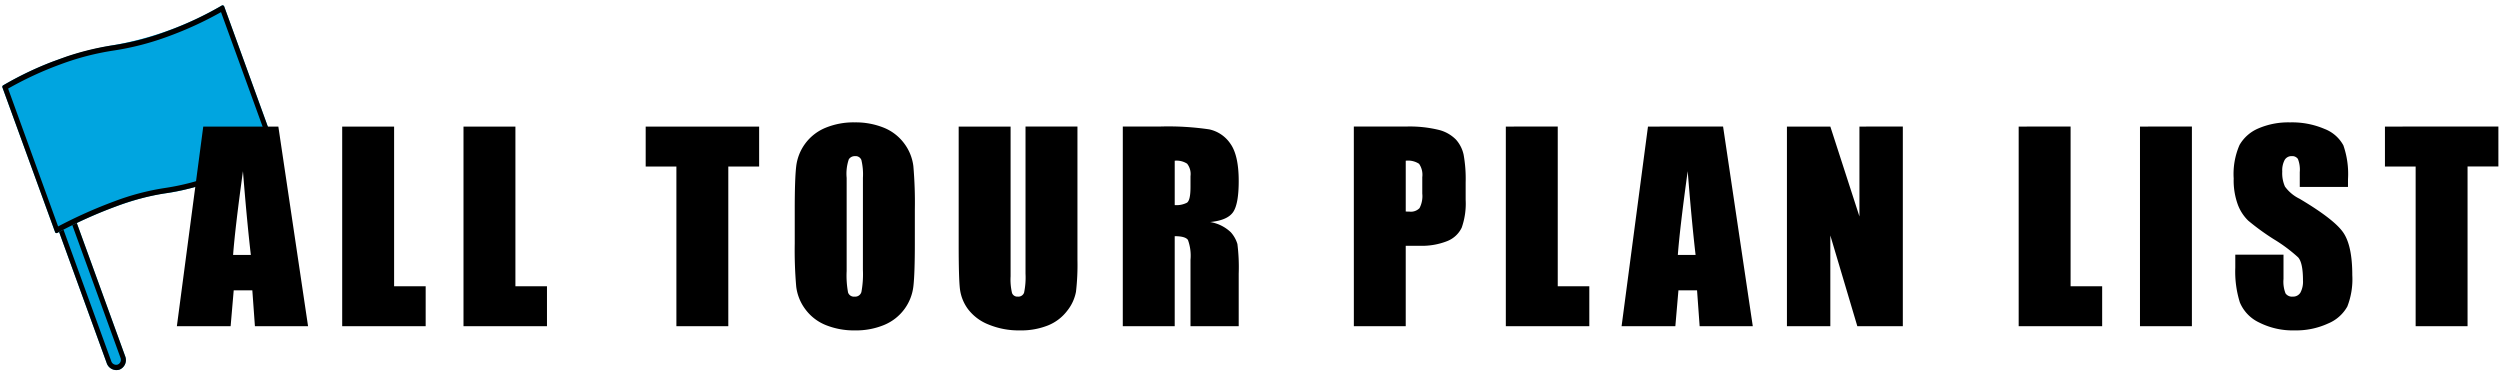 <svg xmlns="http://www.w3.org/2000/svg" xmlns:xlink="http://www.w3.org/1999/xlink" width="396" height="59.494" viewBox="0 0 396 59.494">
  <defs>
    <clipPath id="clip-path">
      <rect id="長方形_147717" data-name="長方形 147717" width="37.397" height="49.474" fill="none"/>
    </clipPath>
  </defs>
  <g id="グループ_126908" data-name="グループ 126908" transform="translate(-175 -509.83)">
    <g id="コンポーネント_16_975" data-name="コンポーネント 16 – 975" transform="translate(175 509.83)">
      <g id="グループ_126387" data-name="グループ 126387" transform="translate(0 12.79) rotate(-20)">
        <g id="グループ_126386" data-name="グループ 126386" transform="translate(0 0)" clip-path="url(#clip-path)">
          <path id="パス_41326" data-name="パス 41326" d="M1.557,36.683h0A1.625,1.625,0,0,1,0,34.995l.024-33.3A1.631,1.631,0,0,1,1.583,0,1.625,1.625,0,0,1,3.14,1.688l-.024,33.3a1.631,1.631,0,0,1-1.559,1.691" transform="translate(0.589 12.788)" fill="#00a5e0"/>
          <path id="パス_41327" data-name="パス 41327" d="M1.583.845a.813.813,0,0,1,.778.844l-.024,33.3a.816.816,0,0,1-.78.845.813.813,0,0,1-.778-.844L.8,1.69a.816.816,0,0,1,.78-.845m0-.845h0A1.631,1.631,0,0,0,.024,1.691L0,34.995a1.625,1.625,0,0,0,1.557,1.688,1.631,1.631,0,0,0,1.559-1.691l.024-33.3A1.625,1.625,0,0,0,1.583,0" transform="translate(0.589 12.788)"/>
          <path id="パス_41328" data-name="パス 41328" d="M37.12,25.736s-10.67,1.729-18.422.017S.276,25.77.276,25.77A.28.28,0,0,1,0,25.485L.018,1.141A.281.281,0,0,1,.294.856,51.8,51.8,0,0,1,18.716.839,51.811,51.811,0,0,0,37.138.822a.28.28,0,0,1,.276.284L37.4,25.451a.281.281,0,0,1-.276.285" transform="translate(-0.019 -0.009)" fill="#00a5e0"/>
          <path id="パス_41329" data-name="パス 41329" d="M9.925.845a42.1,42.1,0,0,1,8.642.823,43.534,43.534,0,0,0,8.94.854,56.192,56.192,0,0,0,9.128-.751l-.017,23.188a72.816,72.816,0,0,1-9.7.706,37.9,37.9,0,0,1-8.065-.74,39.338,39.338,0,0,0-8.378-.774,74.553,74.553,0,0,0-9.7.692L.8,1.619A55.052,55.052,0,0,1,9.925.845m0-.845A53.724,53.724,0,0,0,.294.856a.281.281,0,0,0-.276.285L0,25.485a.28.28,0,0,0,.276.284A72.048,72.048,0,0,1,10.477,25a39.025,39.025,0,0,1,8.221.757,38.972,38.972,0,0,0,8.221.757,72.014,72.014,0,0,0,10.2-.774.281.281,0,0,0,.277-.285l.018-24.344a.28.28,0,0,0-.276-.285,53.711,53.711,0,0,1-9.631.856A43.021,43.021,0,0,1,18.716.839,43.021,43.021,0,0,0,9.925,0" transform="translate(-0.019 -0.009)"/>
        </g>
      </g>
    </g>
    <rect id="長方形_148221" data-name="長方形 148221" width="368" height="48" transform="translate(203 521.324)" fill="none"/>
    <path id="パス_122586" data-name="パス 122586" d="M15.84-31.621,20.547,0H12.129l-.41-5.684H8.77L8.281,0H-.234l4.18-31.621ZM11.484-11.289q-.625-5.371-1.25-13.262-1.25,9.063-1.562,13.262ZM34.176-31.621V-6.328h5V0H25.953V-31.621Zm19.215,0V-6.328h5V0H45.168V-31.621Zm38.605,0v6.328H87.113V0H78.891V-25.293H74.027v-6.328ZM116.66-13.105q0,4.766-.225,6.748a7.561,7.561,0,0,1-1.406,3.623,7.574,7.574,0,0,1-3.193,2.52,11.625,11.625,0,0,1-4.687.879,11.911,11.911,0,0,1-4.561-.83,7.5,7.5,0,0,1-3.252-2.49A7.485,7.485,0,0,1,97.871-6.27a66.768,66.768,0,0,1-.234-6.836v-5.41q0-4.766.225-6.748a7.561,7.561,0,0,1,1.406-3.623,7.574,7.574,0,0,1,3.193-2.52,11.625,11.625,0,0,1,4.688-.879,11.911,11.911,0,0,1,4.561.83,7.5,7.5,0,0,1,3.252,2.49,7.485,7.485,0,0,1,1.465,3.613,66.768,66.768,0,0,1,.234,6.836ZM108.438-23.5a9.8,9.8,0,0,0-.244-2.822.972.972,0,0,0-1.006-.615,1.123,1.123,0,0,0-.986.5,7.058,7.058,0,0,0-.342,2.939V-8.73a14.519,14.519,0,0,0,.225,3.4.979.979,0,0,0,1.045.645A1.012,1.012,0,0,0,108.2-5.43a15.644,15.644,0,0,0,.234-3.535Zm33.98-8.125v21.133a36.674,36.674,0,0,1-.234,5.049A6.853,6.853,0,0,1,140.8-2.451,7.2,7.2,0,0,1,137.76-.127a11.43,11.43,0,0,1-4.443.791,12.5,12.5,0,0,1-5-.937,7.525,7.525,0,0,1-3.242-2.441,6.762,6.762,0,0,1-1.27-3.174q-.2-1.67-.2-7.021V-31.621h8.223V-7.91a9.353,9.353,0,0,0,.225,2.646.88.88,0,0,0,.908.576.95.95,0,0,0,1.006-.635,11.819,11.819,0,0,0,.225-3v-23.3Zm7.184,0h5.82a44.5,44.5,0,0,1,7.881.449,5.425,5.425,0,0,1,3.359,2.295q1.3,1.846,1.3,5.889,0,3.691-.918,4.961T163.43-16.5a6.178,6.178,0,0,1,3.281,1.621,4.841,4.841,0,0,1,1.045,1.865,29.459,29.459,0,0,1,.205,4.678V0h-7.637V-10.508a7.249,7.249,0,0,0-.4-3.145q-.4-.605-2.1-.605V0H149.6Zm8.223,5.41v7.031a3.619,3.619,0,0,0,1.943-.381q.557-.381.557-2.471V-23.77a2.636,2.636,0,0,0-.537-1.973A3.055,3.055,0,0,0,157.824-26.211Zm28.371-5.41h8.281a19.442,19.442,0,0,1,5.166.527,5.774,5.774,0,0,1,2.715,1.523,5.231,5.231,0,0,1,1.23,2.412,21.6,21.6,0,0,1,.322,4.385v2.754a11.472,11.472,0,0,1-.625,4.414,4.278,4.278,0,0,1-2.295,2.129,10.856,10.856,0,0,1-4.365.742h-2.207V0H186.2Zm8.223,5.41v8.047q.352.02.605.02A1.9,1.9,0,0,0,196.6-18.7a4.093,4.093,0,0,0,.439-2.314v-2.6a3.047,3.047,0,0,0-.508-2.109A3.186,3.186,0,0,0,194.418-26.211Zm24.078-5.41V-6.328h5V0H210.273V-31.621Zm26.188,0L249.391,0h-8.418l-.41-5.684h-2.949L237.125,0h-8.516l4.18-31.621Zm-4.355,20.332q-.625-5.371-1.25-13.262-1.25,9.063-1.562,13.262Zm32.828-20.332V0h-7.207l-4.277-14.375V0H254.8V-31.621h6.875l4.609,14.238V-31.621Zm26.574,0V-6.328h5V0H291.508V-31.621Zm19.215,0V0h-8.223V-31.621Zm24.723,9.57h-7.637v-2.344a4.6,4.6,0,0,0-.293-2.09,1.077,1.077,0,0,0-.977-.449,1.243,1.243,0,0,0-1.123.605,3.51,3.51,0,0,0-.381,1.836,5.186,5.186,0,0,0,.43,2.383,6.235,6.235,0,0,0,2.324,1.934q5.488,3.262,6.914,5.352t1.426,6.738a11.821,11.821,0,0,1-.791,4.98A6.2,6.2,0,0,1,340.5-.42,12.09,12.09,0,0,1,335.23.664,11.791,11.791,0,0,1,329.6-.586a6.131,6.131,0,0,1-3.057-3.184,16.321,16.321,0,0,1-.723-5.488v-2.07h7.637V-7.48a5.066,5.066,0,0,0,.322,2.285,1.246,1.246,0,0,0,1.143.508,1.339,1.339,0,0,0,1.221-.645,3.678,3.678,0,0,0,.4-1.914q0-2.793-.762-3.652a24.28,24.28,0,0,0-3.848-2.871,37.851,37.851,0,0,1-4.062-2.949,6.9,6.9,0,0,1-1.65-2.539,11.174,11.174,0,0,1-.654-4.141,11.488,11.488,0,0,1,.928-5.312,6.243,6.243,0,0,1,3-2.627,11.959,11.959,0,0,1,5-.947,13.027,13.027,0,0,1,5.459,1.035,5.715,5.715,0,0,1,2.988,2.607,13.8,13.8,0,0,1,.732,5.342Zm23.824-9.57v6.328h-4.883V0h-8.223V-25.293h-4.863v-6.328Z" transform="translate(203.25 561.5)"/>
  </g>
</svg>
